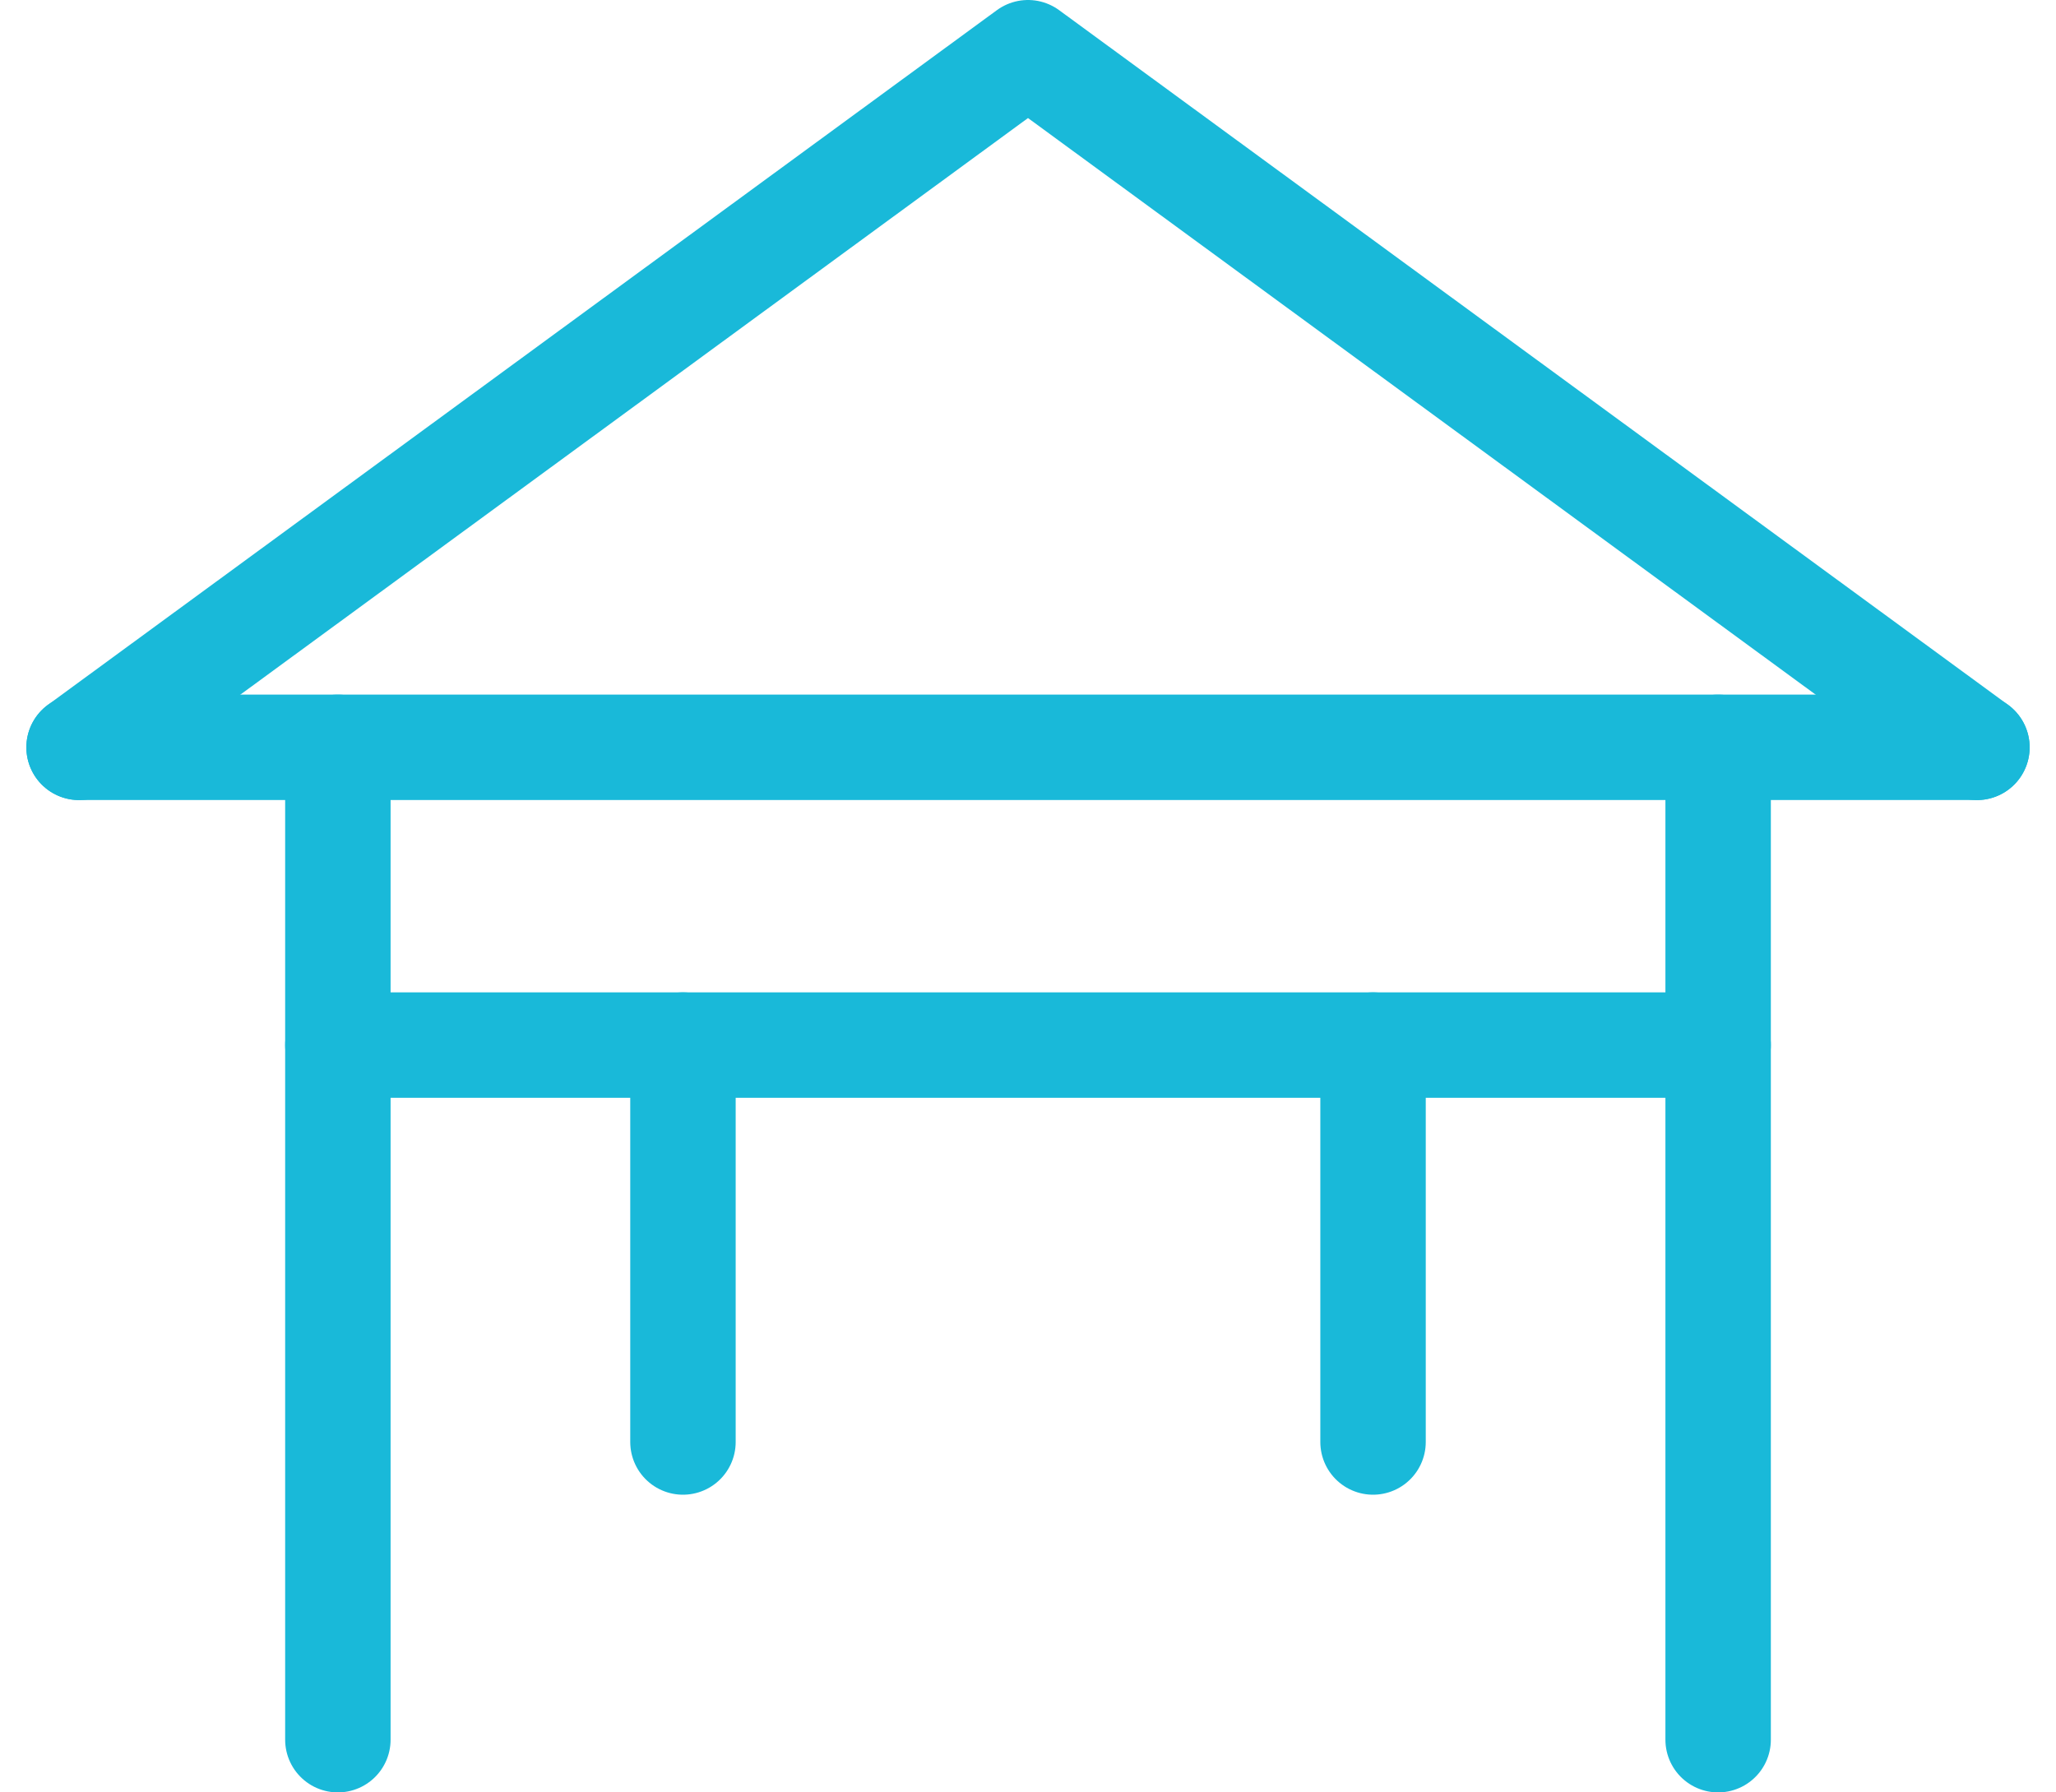 <svg width="39" height="34" viewBox="0 0 39 34" fill="none" xmlns="http://www.w3.org/2000/svg">
<path d="M6.409 14.176V33" stroke="#19B9D9" stroke-width="2" stroke-linecap="round" stroke-linejoin="round"/>
<path d="M12.955 19.824L12.955 27.353" stroke="#19B9D9" stroke-width="2" stroke-linecap="round" stroke-linejoin="round"/>
<path d="M26.045 19.824L26.045 27.353" stroke="#19B9D9" stroke-width="2" stroke-linecap="round" stroke-linejoin="round"/>
<path d="M1.5 14.176H37.5" stroke="#19B9D9" stroke-width="2" stroke-linecap="round" stroke-linejoin="round"/>
<path d="M6.409 19.824H32.591" stroke="#19B9D9" stroke-width="2" stroke-linecap="round" stroke-linejoin="round"/>
<path d="M32.591 14.176V33" stroke="#19B9D9" stroke-width="2" stroke-linecap="round" stroke-linejoin="round"/>
<path d="M1.5 14.177L19.5 1L37.5 14.177" stroke="#19B9D9" stroke-width="2" stroke-linecap="round" stroke-linejoin="round"/>
</svg>

